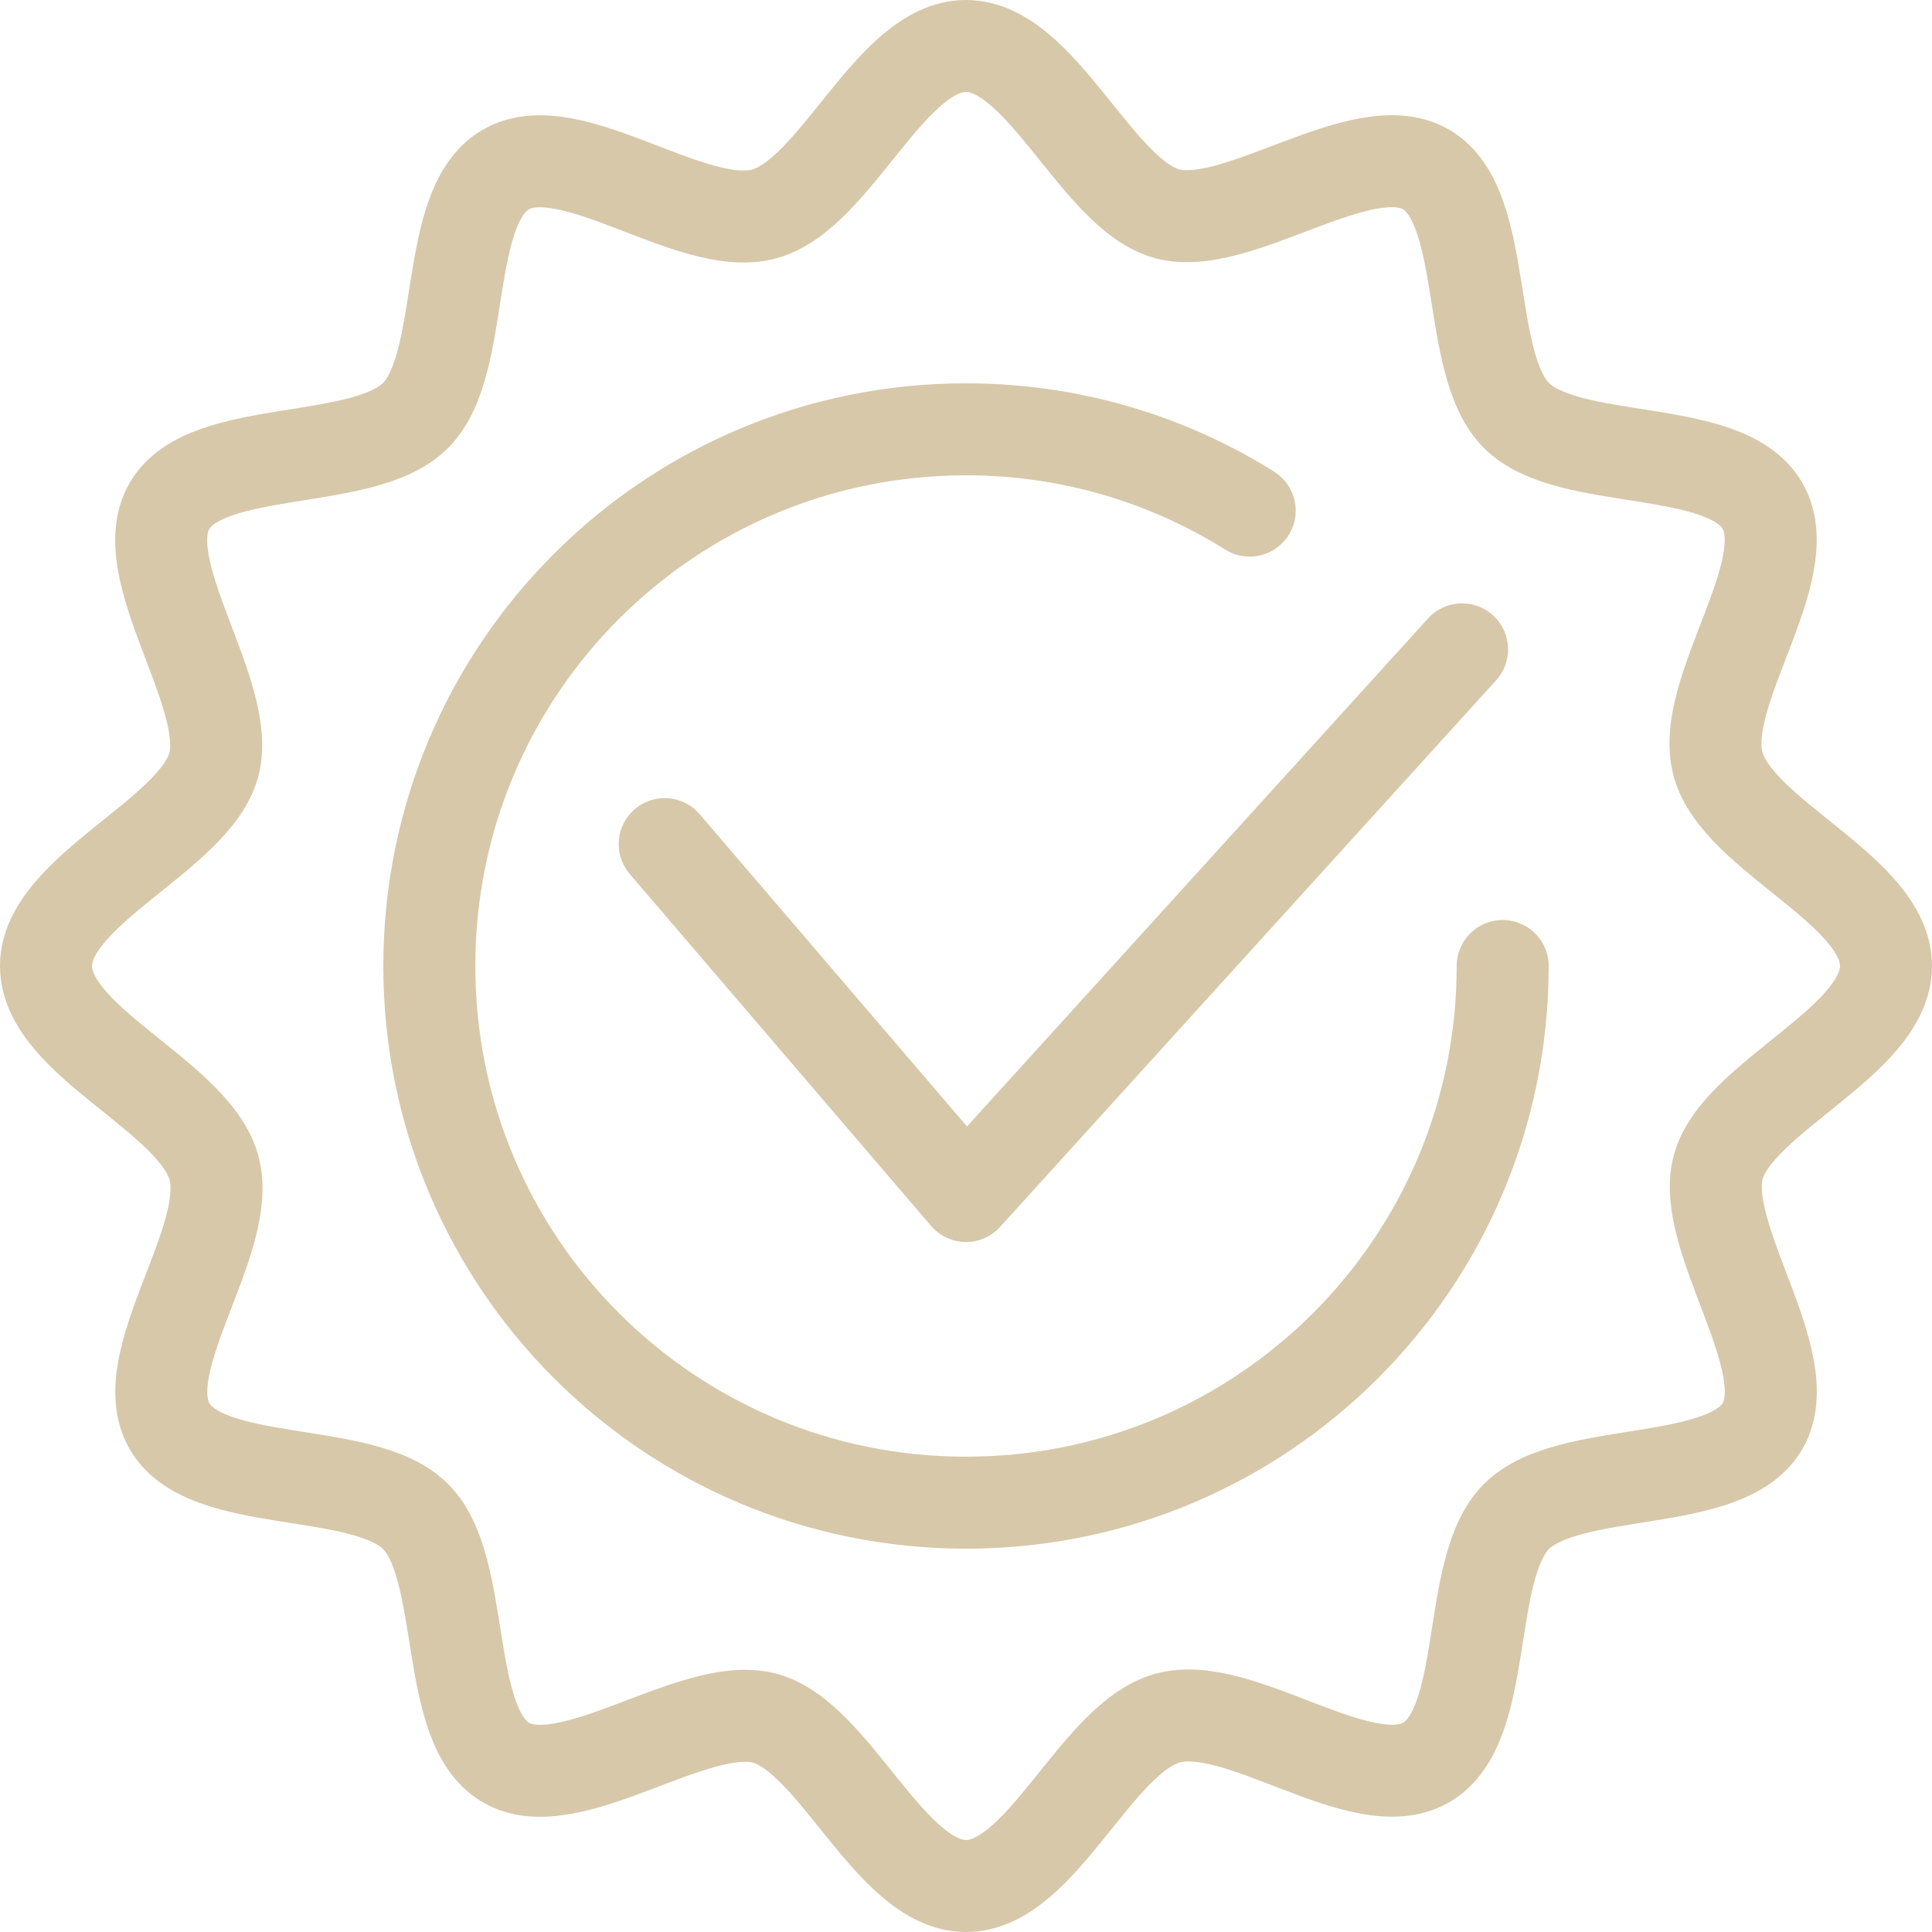 <svg xmlns="http://www.w3.org/2000/svg" fill="none" viewBox="0 0 42 42" height="42" width="42">
<path stroke-linejoin="round" stroke-linecap="round" stroke-width="2" stroke="#D7C8AA" d="M41 21C41 22.65 37.75 23.85 37.35 25.383C36.95 26.917 39.117 29.617 38.317 31C37.517 32.383 34.1 31.833 32.967 32.967C31.833 34.1 32.4 37.517 31 38.317C29.6 39.117 26.95 36.917 25.383 37.35C23.817 37.783 22.65 41 21 41C19.35 41 18.15 37.75 16.617 37.35C15.083 36.95 12.383 39.117 11 38.317C9.617 37.517 10.167 34.1 9.033 32.967C7.9 31.833 4.483 32.4 3.683 31C2.883 29.6 5.083 26.95 4.65 25.383C4.217 23.817 1 22.65 1 21C1 19.35 4.25 18.15 4.65 16.617C5.05 15.083 2.883 12.383 3.683 11C4.483 9.617 7.9 10.167 9.033 9.033C10.167 7.9 9.6 4.483 11 3.683C12.4 2.883 15.05 5.083 16.617 4.65C18.183 4.217 19.35 1 21 1C22.65 1 23.85 4.25 25.383 4.65C26.917 5.05 29.617 2.883 31 3.683C32.383 4.483 31.833 7.9 32.967 9.033C34.1 10.167 37.517 9.6 38.317 11C39.117 12.4 36.917 15.05 37.35 16.617C37.783 18.183 41 19.35 41 21Z"></path>
<path stroke-linejoin="round" stroke-linecap="round" stroke-width="2" stroke="#D7C8AA" d="M14.45 18.35L21 26L31.784 14.117"></path>
<path stroke-linejoin="round" stroke-linecap="round" stroke-width="2" stroke="#D7C8AA" d="M32.667 21C32.667 27.45 27.45 32.667 21 32.667C14.55 32.667 9.333 27.45 9.333 21C9.333 14.55 14.55 9.333 21 9.333C23.267 9.333 25.383 9.983 27.167 11.1"></path>
</svg>
